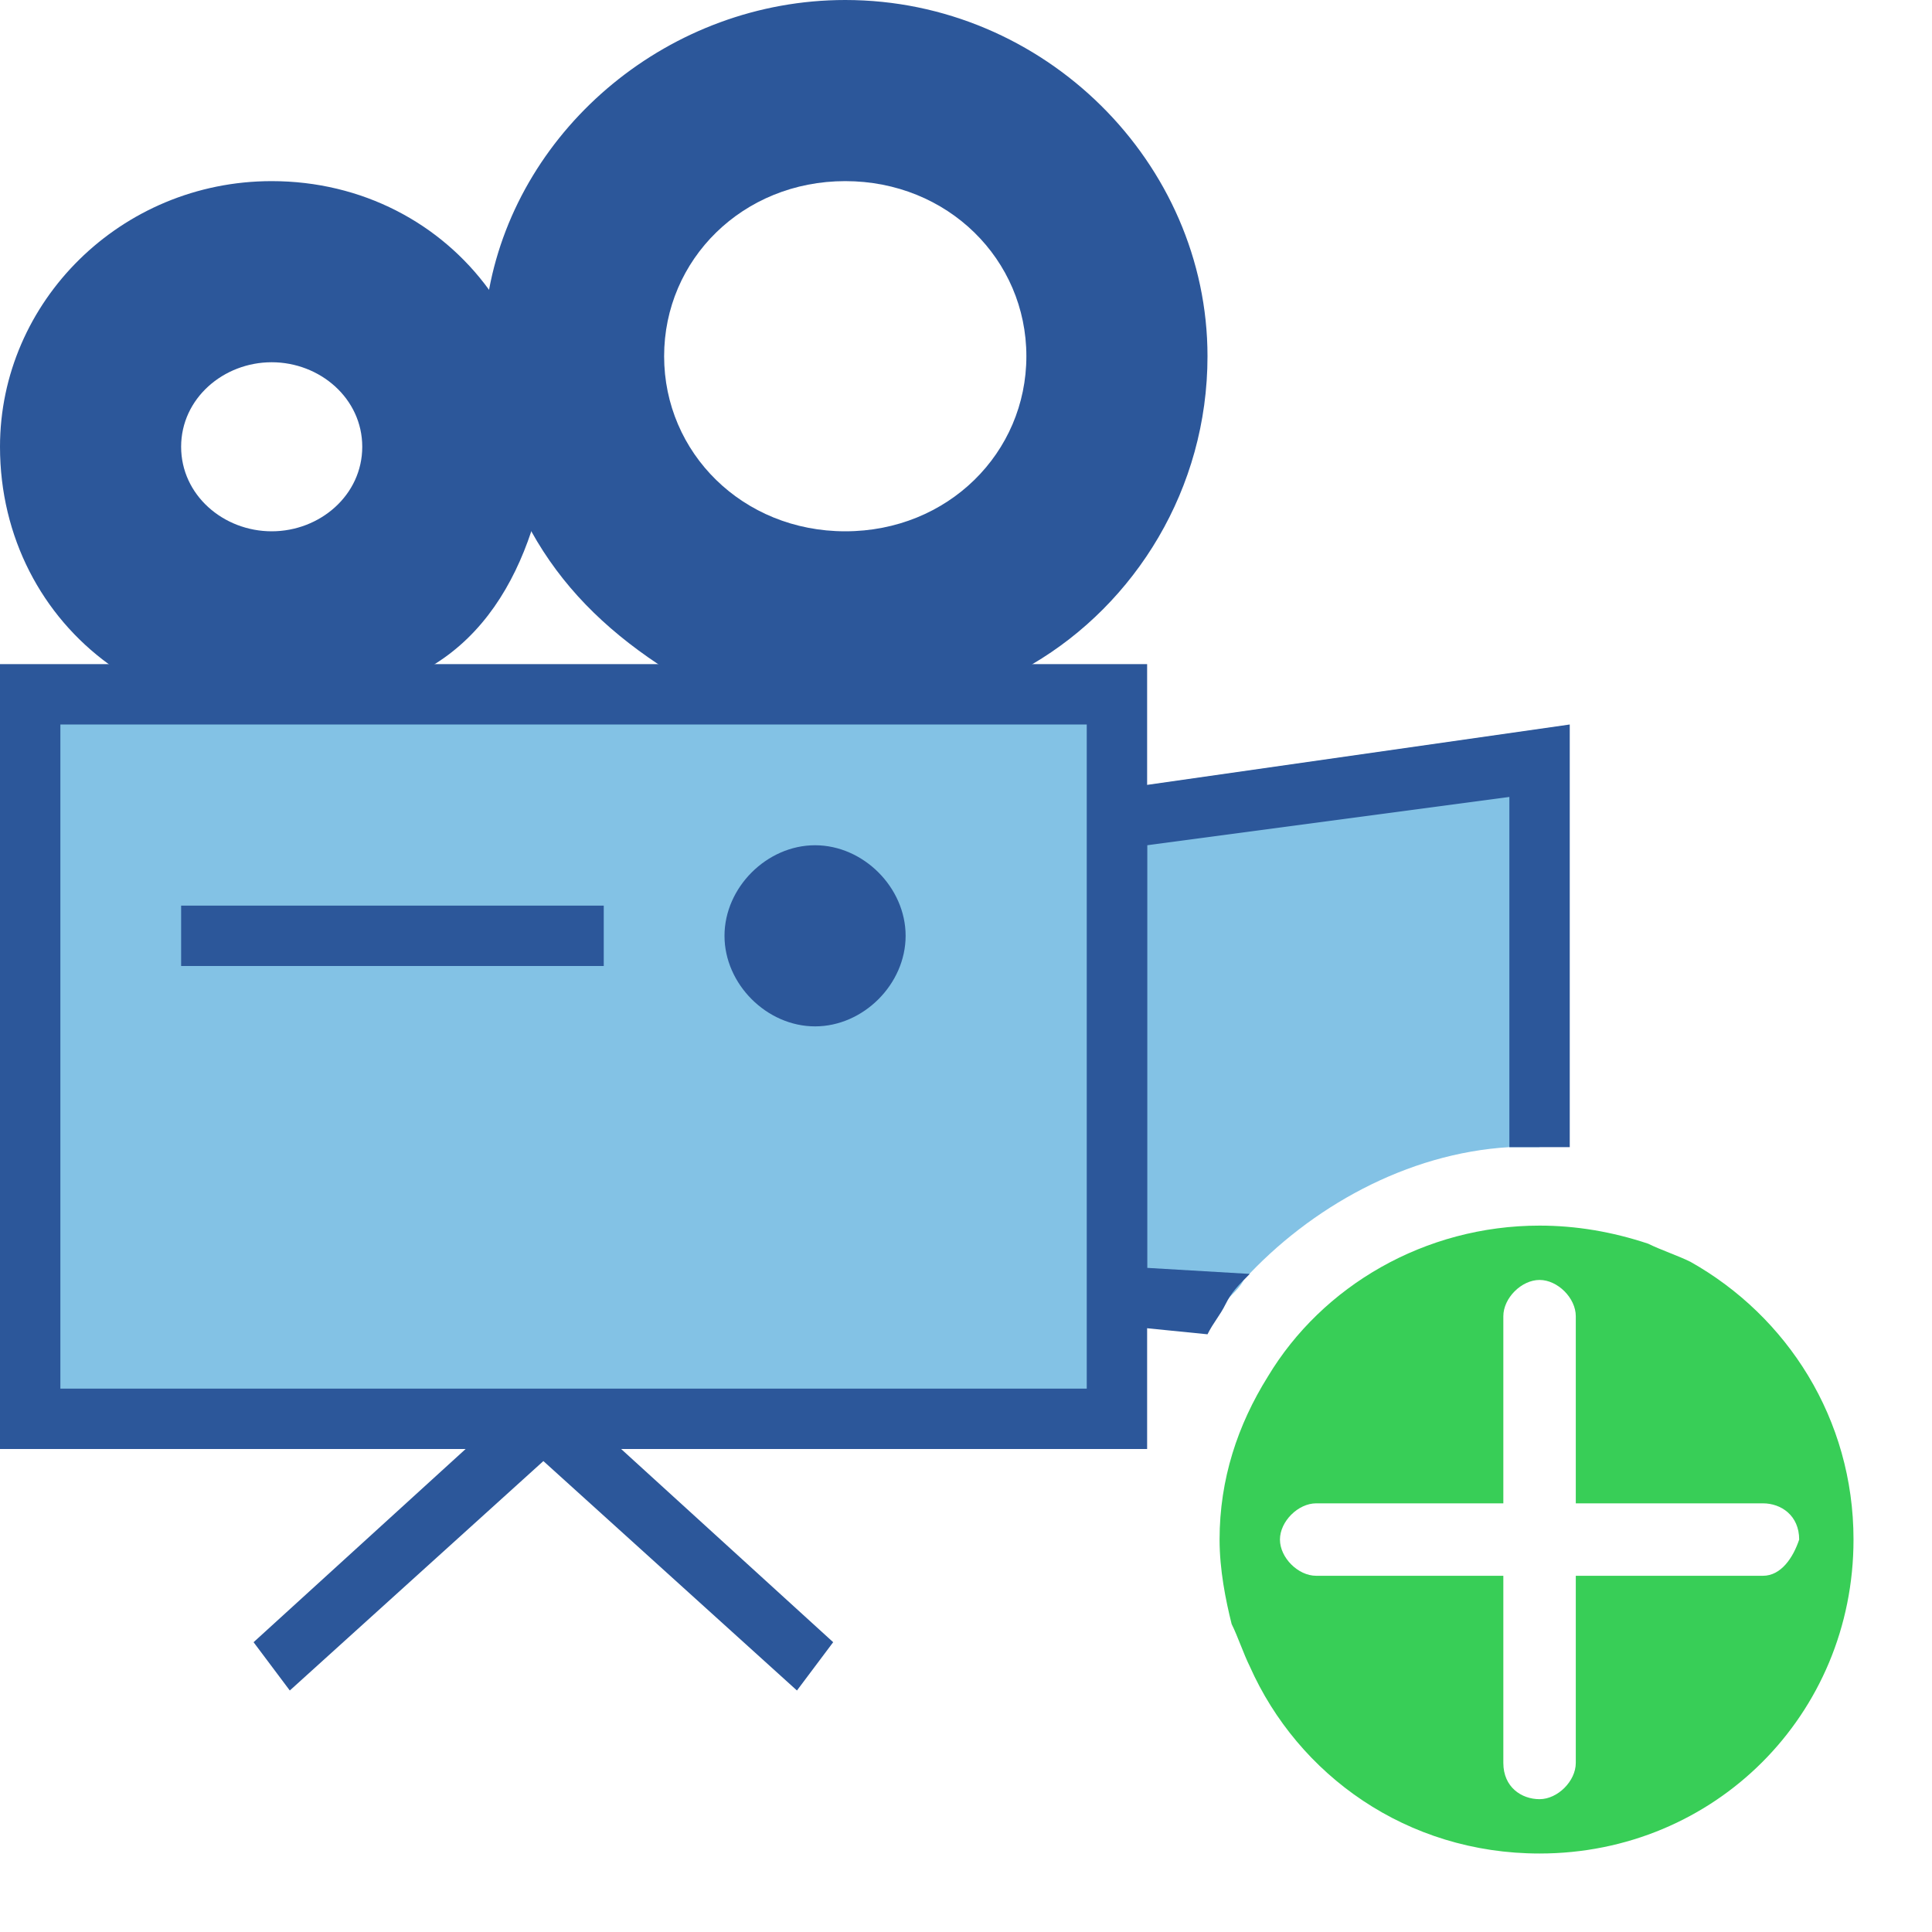 <?xml version="1.0" encoding="utf-8"?>
<!-- Generator: Adobe Illustrator 26.0.1, SVG Export Plug-In . SVG Version: 6.00 Build 0)  -->
<svg version="1.1" id="Layer_1" xmlns="http://www.w3.org/2000/svg" xmlns:xlink="http://www.w3.org/1999/xlink" x="0px" y="0px"
	 viewBox="0 0 32 32" style="enable-background:new 0 0 32 32;" xml:space="preserve">
<style type="text/css">
	.st0{fill:#83C2E5;}
	.st1{fill:#2C579A;}
	.st2{fill:#38CE57;}
</style>
<g>
	<g>
		<g>
			<g>
				<path class="st0" d="M25.5,12.6V19c-0.2,0-0.3,0-0.5,0c-1.7,0.1-3.3,1-4.4,2.2c-0.1,0.2-0.3,0.3-0.4,0.5L19,21.5l-0.5-0.1v-7.9
					l0.5-0.1L25.5,12.6z"/>
			</g>
			<g>
				<g>
					<path class="st1" d="M19,13l-1,0.1v8.8l1,0.1l1,0.1c0.1-0.2,0.2-0.3,0.3-0.5c0.1-0.2,0.2-0.3,0.4-0.5L19,21v-7l6-0.8V19
						c0.2,0,0.3,0,0.5,0s0.3,0,0.5,0v-7L19,13z"/>
				</g>
			</g>
		</g>
		<g>
			<g>
				<rect x="0.5" y="11.5" class="st0" width="18" height="12"/>
			</g>
			<g>
				<g>
					<path class="st1" d="M0,11v13h19V11H0z M18,23H1V12h17V23z"/>
				</g>
			</g>
		</g>
		<g>
			<path class="st1" d="M8.1,4.8C7.3,3.7,6,3,4.5,3C2,3,0,5,0,7.4c0,1.5,0.7,2.8,1.8,3.6c0.3,0.2,0.6,0.4,0.9,0.5
				c0.5,0.2,1.1,0.4,1.8,0.4s1.2-0.1,1.8-0.4c0.3-0.1,0.6-0.3,0.9-0.5c0.8-0.5,1.3-1.3,1.6-2.2C8.9,8.4,9,7.9,9,7.4
				C9,6.5,8.7,5.5,8.1,4.8z M4.5,6C5.3,6,6,6.6,6,7.4c0,0.8-0.7,1.4-1.5,1.4S3,8.2,3,7.4C3,6.6,3.7,6,4.5,6z"/>
		</g>
		<g>
			<path class="st1" d="M14,0c-2.9,0-5.4,2.1-5.9,4.8C8,5.2,8,5.5,8,5.9c0,1,0.3,2,0.8,2.9c0.5,0.9,1.2,1.6,2.1,2.2
				c0.3,0.2,0.7,0.4,1,0.5c0.7,0.2,1.4,0.4,2.1,0.4s1.4-0.1,2.1-0.4c0.4-0.1,0.7-0.3,1-0.5c1.7-1,2.9-2.9,2.9-5.1
				C20,2.7,17.3,0,14,0z M14,3c1.7,0,3,1.3,3,2.9c0,1.6-1.3,2.9-3,2.9s-3-1.3-3-2.9C11,4.3,12.3,3,14,3z"/>
		</g>
		<g>
			<path class="st1" d="M13.5,14c-0.8,0-1.5,0.7-1.5,1.5s0.7,1.5,1.5,1.5s1.5-0.7,1.5-1.5S14.3,14,13.5,14L13.5,14z"/>
		</g>
		<g>
			<polygon class="st1" points="10,15 3,15 3,16 10,16 10,15 			"/>
		</g>
		<g>
			<polygon class="st1" points="13.2,28 9,24.2 4.8,28 4.2,27.2 8.7,23.1 9.3,23.1 13.8,27.2 			"/>
		</g>
	</g>
</g>
<g>
	<g>
		<g>
			<path class="st2" d="M28,20.9c-0.2-0.1-0.5-0.2-0.7-0.3c-0.6-0.2-1.2-0.3-1.8-0.3c-1.9,0-3.6,1-4.5,2.5c-0.5,0.8-0.8,1.7-0.8,2.7
				c0,0.5,0.1,1,0.2,1.4c0,0,0,0,0,0c0.1,0.2,0.2,0.5,0.3,0.7c0.8,1.8,2.6,3.1,4.8,3.1c2.9,0,5.2-2.3,5.2-5.2
				C30.7,23.5,29.6,21.8,28,20.9z M29.2,26.1h-3.1v3.1c0,0.3-0.3,0.6-0.6,0.6s-0.6-0.2-0.6-0.6v-3.1h-3.1c-0.3,0-0.6-0.3-0.6-0.6
				c0-0.3,0.3-0.6,0.6-0.6h3.1v-3.1c0-0.3,0.3-0.6,0.6-0.6s0.6,0.3,0.6,0.6v3.1h3.1c0.3,0,0.6,0.2,0.6,0.6
				C29.7,25.8,29.5,26.1,29.2,26.1z"/>
		</g>
	</g>
</g>
</svg>
